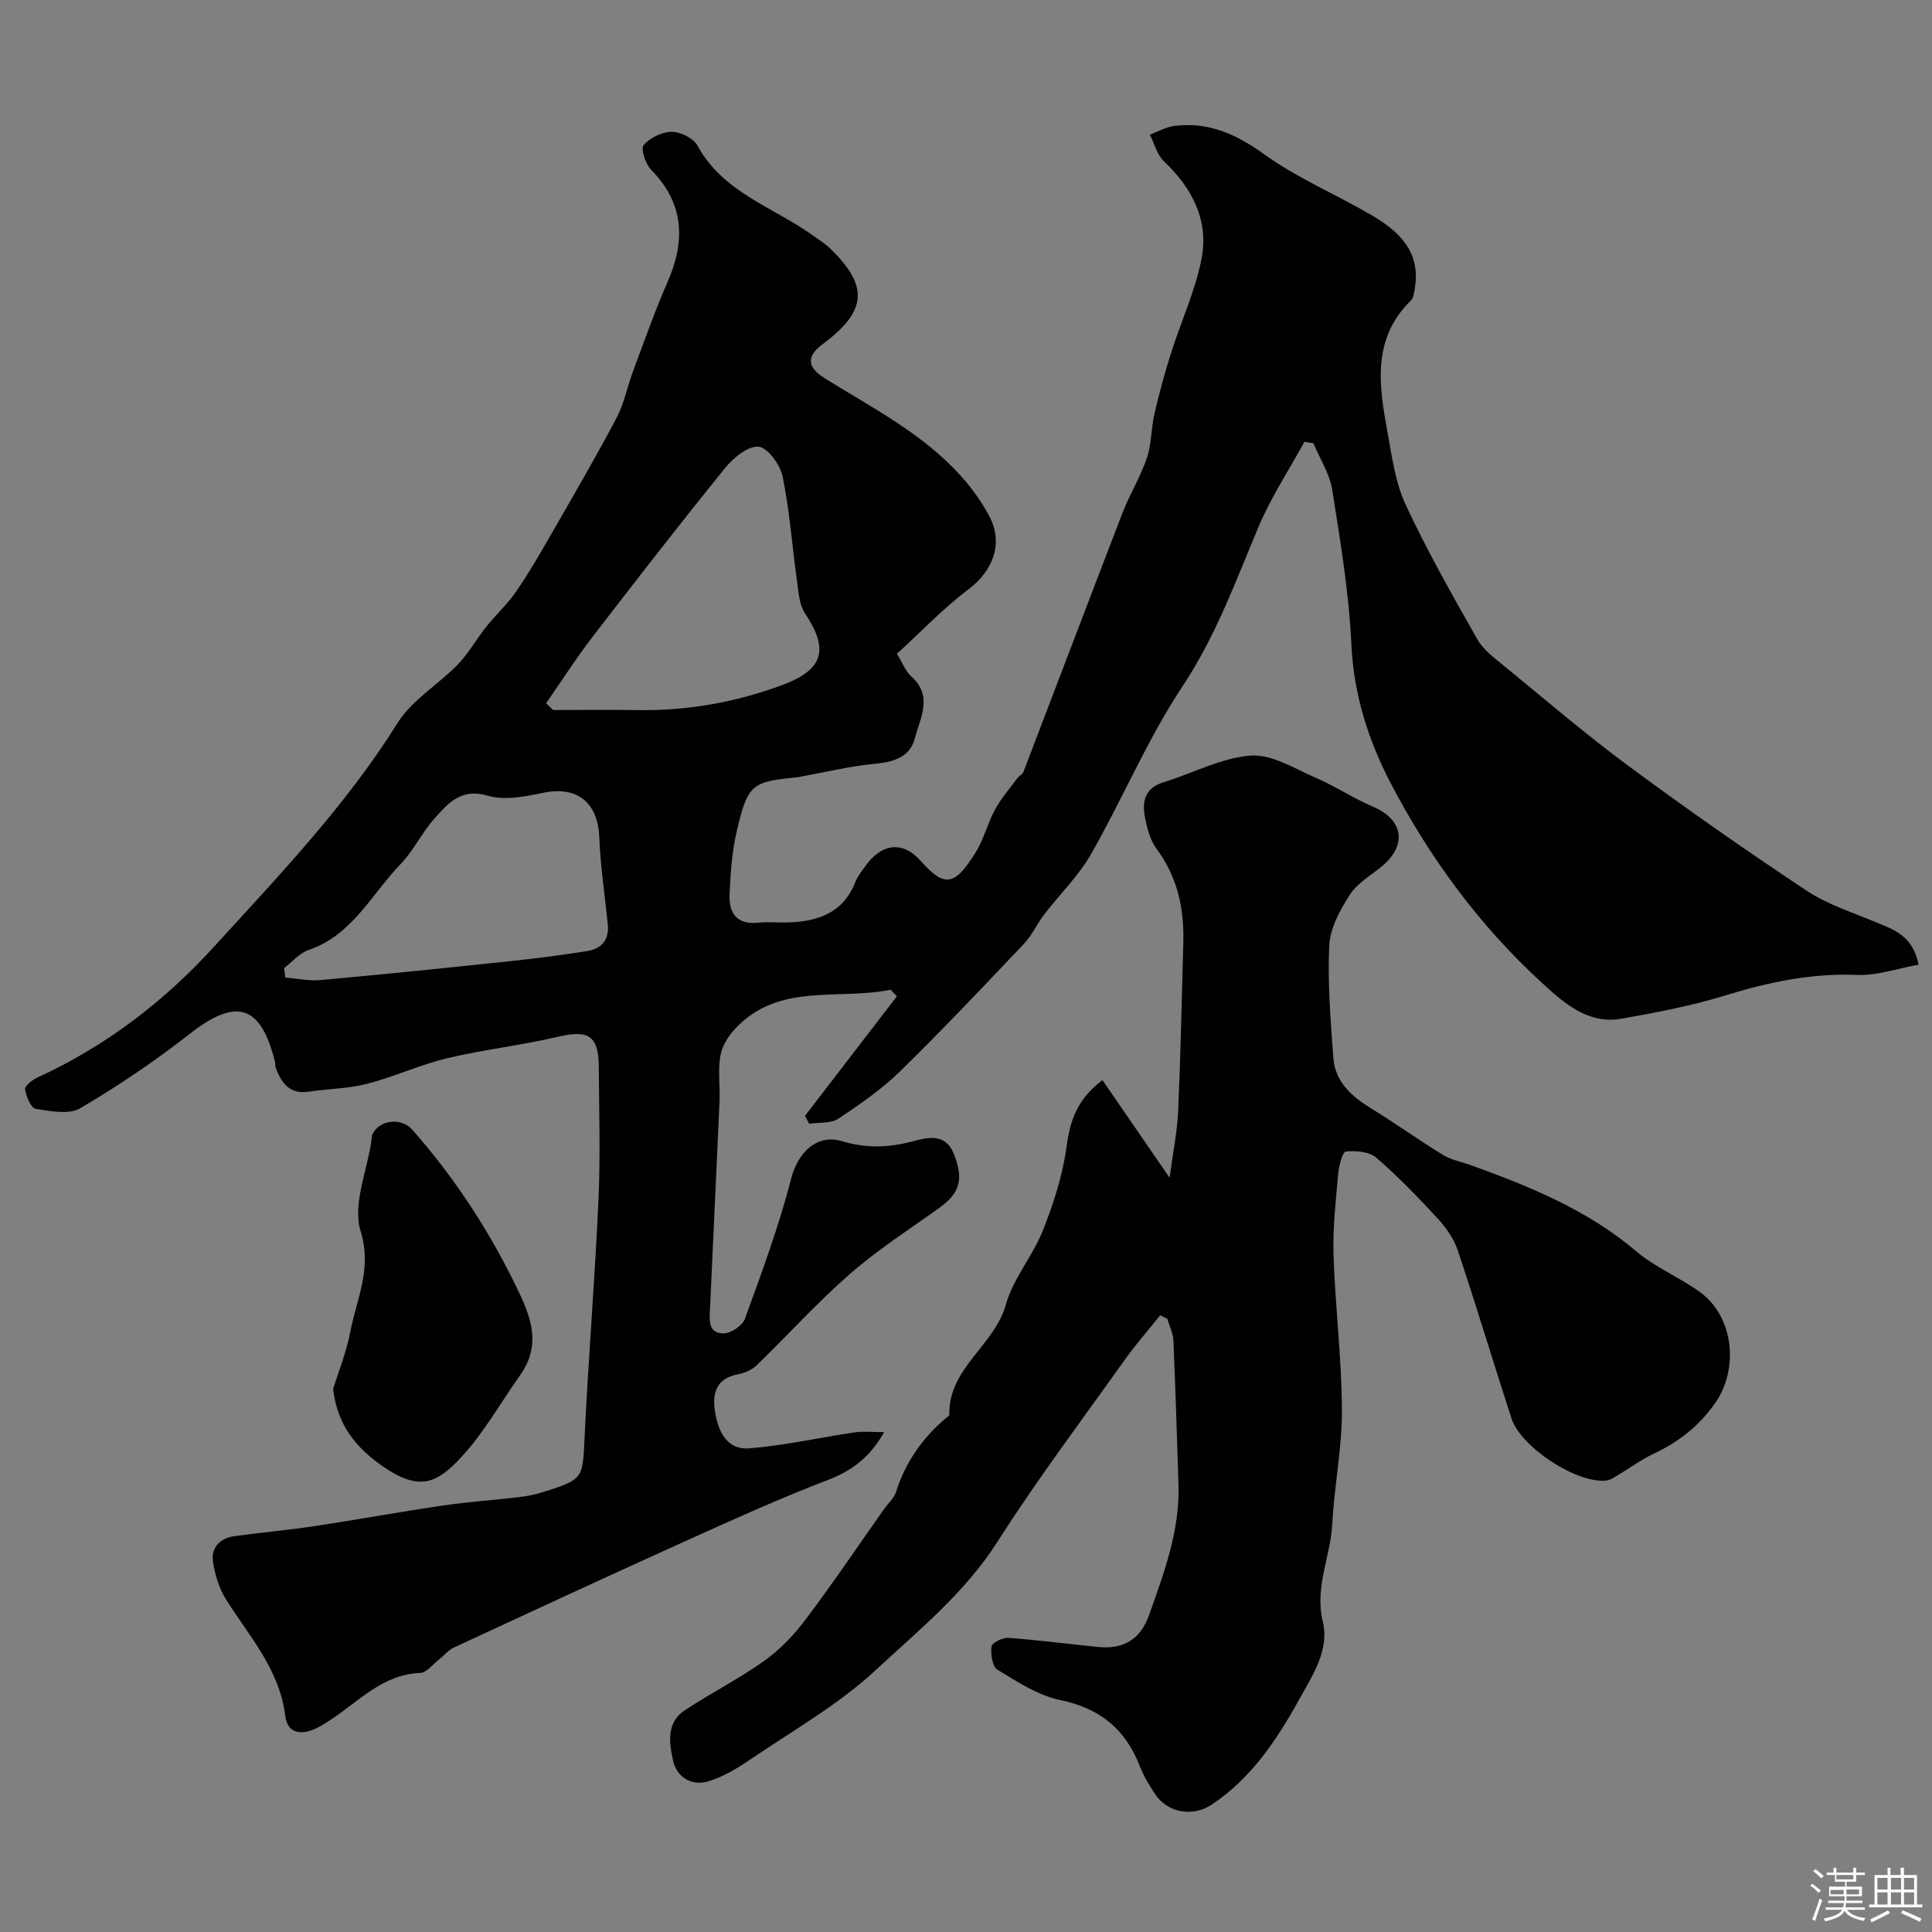<svg enable-background="new 0 0 400 400" viewBox="0 0 400 400" xmlns="http://www.w3.org/2000/svg"><rect x="0" y="0" width="400" height="400" fill="#808080" stroke="none"/><path d="m374.8 390.4.4-.4c.7.5 1.3 1 1.8 1.4l-.5.5c-.5-.6-1.1-1.1-1.7-1.5zm1 7.3-.6-.3c.5-1.4 1.1-2.8 1.5-4.3.2.1.4.2.6.3-.5 1.3-1 2.8-1.5 4.3zm-.4-10.3.5-.4c.4.3 1 .8 1.7 1.4l-.5.5c-.5-.5-1.1-1-1.7-1.5zm2.5.3h1.7v-1h.6v1h3.5v-1h.6v1h1.8v.5h-1.8v1.4h-2v1h3.2v2h-3.2v.9h3.3v.5h-3.4c0 .3-.1.6-.1.9h4v.5h-3.7c.7.9 1.9 1.5 3.8 1.7-.1.2-.2.4-.3.6-2.1-.4-3.5-1.1-4-2.1-.4 1-1.8 1.7-4 2.2-.1-.2-.2-.4-.3-.6 2.1-.4 3.4-1 3.8-1.8h-3.4v-.5h3.6c.1-.3.1-.6.2-.9h-3.3v-.5h3.4c0-.3 0-.6 0-.9h-3.2v-2h3.3v-1h-2.1v-1.4h-1.7v-.5zm1.1 3.5v1h2.7c0-.3 0-.4 0-.4 0-.1 0-.2 0-.2 0-.1 0-.2 0-.3h-2.7zm1.2-3v.9h3.5v-.9zm4.7 3h-2.6v.6.4h2.6z" fill="#fcfbfa"/><path d="m393.6 386.7h.6v1.5h2.7v6.1h1.1v.6h-11v-.6h1.1v-6.1h2.7v-1.5h.6v1.5h2.1v-1.5zm-2.7 8.8.4.6c-1.2.6-2.5 1.3-3.8 1.9-.1-.2-.2-.4-.3-.6 1.2-.6 2.5-1.2 3.7-1.9zm-2.2-6.7v2.4h2.1v-2.4zm0 3v2.5h2.1v-2.5zm2.8-3v2.4h2.1v-2.4zm0 3v2.5h2.1v-2.5zm6 6.1c-1.4-.7-2.7-1.3-3.9-1.8l.3-.6c1.5.6 2.7 1.2 3.9 1.7zm-1.2-9.1h-2.1v2.4h2.1zm-2.1 3v2.5h2.1v-2.5z" fill="#fcfbfa"/><g fill="#010103"><path d="m397.23 199.73c-4.5.81-8.62 2.28-12.67 2.12-9.38-.39-18.21 1.44-27.09 4.17-7.1 2.19-14.47 3.61-21.81 4.9-6.96 1.22-12.02-3.4-16.46-7.47-12.92-11.83-23.27-25.95-31.32-41.39-4.51-8.67-7.6-18.19-8.08-28.47-.5-10.76-2.28-21.48-3.97-32.15-.53-3.35-2.56-6.46-3.9-9.67-.62-.1-1.25-.2-1.87-.29-3.22 5.89-6.97 11.56-9.55 17.72-4.71 11.23-8.82 22.55-15.7 32.92-7.25 10.92-12.37 23.24-18.9 34.68-2.6 4.56-6.52 8.35-9.75 12.56-1.48 1.94-2.49 4.29-4.15 6.03-8.44 8.9-16.87 17.82-25.63 26.39-3.83 3.74-8.33 6.87-12.82 9.84-1.55 1.03-3.99.73-6.02 1.04-.29-.54-.59-1.09-.88-1.63 6.34-8.25 12.69-16.5 19.03-24.75-.43-.46-.87-.92-1.3-1.37-10.86 2.24-23.18-1.59-32.21 8.11-1.42 1.53-2.72 3.62-3.05 5.62-.51 3.08-.02 6.32-.16 9.48-.62 14.2-1.33 28.4-1.96 42.61-.1 2.27-.58 5.27 2.71 5.34 1.53.03 3.99-1.58 4.5-3 3.49-9.59 7.05-19.2 9.58-29.06 1.36-5.28 5.23-9.34 10.57-7.73 4.84 1.46 9.36 1.35 14.25.11 2.94-.74 7.01-2.17 8.89 2.58 2.05 5.16 1.26 8.03-3.07 11.13-6.24 4.47-12.75 8.66-18.51 13.69-6.74 5.88-12.77 12.58-19.21 18.82-.98.95-2.47 1.65-3.83 1.9-4.49.83-5.47 3.75-4.87 7.64.65 4.19 2.42 8.12 7.25 7.71 7.29-.63 14.49-2.24 21.75-3.31 1.79-.26 3.66-.04 6.03-.04-2.98 5.25-6.68 8-11.67 9.91-10 3.83-19.77 8.27-29.54 12.68-16 7.23-31.94 14.61-47.87 22-1.15.53-2.02 1.66-3.06 2.46-1.29 1-2.58 2.75-3.93 2.8-7.88.34-12.8 6-18.73 9.84-.96.62-1.94 1.25-2.97 1.72-3.02 1.38-5.79.93-6.22-2.66-1.17-9.6-7.42-16.43-12.25-24.09-1.43-2.26-2.29-5.07-2.7-7.74-.47-3.02 1.4-4.97 4.44-5.39 5.51-.76 11.06-1.24 16.55-2.07 8.88-1.34 17.71-2.96 26.59-4.27 5.19-.76 10.43-1.11 15.64-1.72 1.6-.19 3.22-.48 4.75-.96 8.84-2.75 8.54-2.79 8.97-11.75.78-16.31 2.13-32.6 2.86-48.91.41-9.18.12-18.39.06-27.59-.04-6.37-2.2-7.59-8.4-6.13-7.6 1.79-15.42 2.65-23.01 4.46-5.62 1.34-10.95 3.85-16.55 5.29-3.92 1.01-8.1 1.04-12.14 1.63-4.01.59-5.63-1.89-6.82-5.03-.11-.3 0-.67-.08-.99-2.92-12.02-8.05-13.52-17.7-5.94-7.17 5.62-14.79 10.76-22.64 15.38-2.34 1.38-6.19.62-9.24.13-.98-.16-1.97-2.54-2.21-4.03-.11-.67 1.46-1.95 2.51-2.43 14.12-6.44 26.24-15.72 36.6-27.08 13.48-14.78 27.34-29.25 38.06-46.4 2.96-4.74 8.39-7.88 12.41-12.03 2.25-2.32 3.86-5.26 5.89-7.81 1.99-2.49 4.39-4.68 6.19-7.29 2.58-3.74 4.87-7.7 7.14-11.65 4.62-8.04 9.3-16.05 13.63-24.25 1.62-3.07 2.29-6.63 3.52-9.92 2.28-6.09 4.43-12.24 7.04-18.19 3.76-8.59 3.55-16.31-3.38-23.36-1.16-1.18-2.17-4.35-1.52-5.1 1.32-1.53 3.83-2.75 5.84-2.74 1.83.01 4.49 1.36 5.33 2.91 5.25 9.62 15.48 12.61 23.61 18.37 1.33.94 2.74 1.83 3.9 2.95 7.98 7.77 7.54 12.9-1.61 19.72-3.36 2.51-3.33 4.76.43 7.09 9.86 6.14 20.33 11.45 28.22 20.27 2.27 2.53 4.33 5.38 5.9 8.39 2.91 5.58.61 11.27-4.31 14.97-5.26 3.96-9.85 8.8-14.88 13.4 1.12 1.81 1.76 3.6 3.01 4.72 4.55 4.11 1.75 8.65.68 12.83-.96 3.72-4.2 4.84-8.06 5.2-5.31.49-10.55 1.79-15.82 2.74-.16.03-.32.06-.49.08-9.36.91-10.2 1.44-12.46 11.06-1.01 4.28-1.32 8.76-1.51 13.17-.17 3.8 1.42 6.36 5.92 5.87 1.98-.21 4 .01 6-.04 6.26-.17 11.58-1.9 14.13-8.39.47-1.2 1.33-2.25 2.09-3.32 3.33-4.67 7.72-5.25 11.43-1.04 4.97 5.64 7.1 5.14 11.4-1.8 1.7-2.73 2.46-6.03 4.01-8.87 1.26-2.31 3.04-4.34 4.62-6.47.35-.47 1.04-.77 1.24-1.28 6.85-17.86 13.61-35.76 20.5-53.6 1.5-3.87 3.73-7.48 5.06-11.4.98-2.89.87-6.13 1.56-9.14.98-4.24 2.13-8.46 3.45-12.61 2.05-6.5 4.99-12.8 6.29-19.42 1.57-7.97-1.88-14.66-7.75-20.24-1.44-1.36-1.99-3.66-2.94-5.53 1.71-.63 3.37-1.6 5.13-1.82 7.07-.87 12.81 1.74 18.62 5.93 6.84 4.92 14.81 8.26 22.13 12.54 5.63 3.3 10.21 7.5 9.01 15-.15.93-.25 2.11-.85 2.69-8.11 7.97-6.59 17.65-4.83 27.29.93 5.09 1.63 10.43 3.78 15.04 4.43 9.51 9.63 18.66 14.81 27.8 1.22 2.16 3.47 3.82 5.46 5.45 8.55 7 16.95 14.21 25.83 20.77 12.07 8.93 24.39 17.54 36.9 25.84 4.37 2.9 9.59 4.53 14.48 6.58 3.68 1.54 7.49 2.76 8.7 8.74zm-284.17-54.12c.48.46.97.93 1.45 1.39 5.81 0 11.62-.08 17.43.02 10.27.17 20.23-1.59 29.81-5.11 8.83-3.24 9.92-7.4 4.91-14.94-1.17-1.76-1.32-4.29-1.63-6.5-1.01-7.26-1.53-14.62-2.99-21.78-.5-2.44-3.05-6-4.96-6.2-2.17-.22-5.24 2.28-6.94 4.39-9.36 11.55-18.48 23.3-27.54 35.08-3.38 4.4-6.37 9.09-9.54 13.65zm-54.23 54.82c.08.65.15 1.31.23 1.96 2.44.19 4.91.74 7.32.52 13.21-1.2 26.41-2.55 39.61-3.95 5.2-.55 10.4-1.23 15.56-2.05 2.97-.47 4.61-2.3 4.29-5.49-.61-6.02-1.52-12.03-1.76-18.07-.28-6.96-4.35-10.73-11.65-9.2-3.73.78-7.96 1.61-11.43.59-5.55-1.63-8.24 1.58-11.06 4.74-2.6 2.91-4.31 6.64-7.01 9.43-6.03 6.23-9.98 14.71-19.06 17.78-1.89.65-3.37 2.47-5.04 3.74z"/><path d="m240.2 272.32c-2.44 3.06-5.04 6.01-7.31 9.19-8.9 12.5-18.14 24.78-26.38 37.7-6.76 10.6-16.34 18.33-25.26 26.62-7.58 7.04-16.83 12.29-25.47 18.16-2.88 1.95-5.97 3.91-9.25 4.85-3.31.95-6.44-.85-7.19-4.36-.78-3.63-1.43-7.83 2.43-10.38 5.43-3.58 11.29-6.55 16.57-10.32 3.25-2.32 6.13-5.38 8.54-8.59 5.58-7.42 10.78-15.13 16.14-22.73.84-1.2 2.08-2.26 2.5-3.59 1.95-6.15 5.47-11.17 10.36-15.29.25-.21.67-.48.67-.71-.2-9.65 9.34-14.26 11.71-22.79 1.5-5.38 5.54-10 7.64-15.29 2.2-5.53 4.09-11.35 4.89-17.21.73-5.37 2.06-9.9 7.46-13.95 4.51 6.55 8.99 13.07 13.9 20.2.71-5.33 1.59-9.58 1.78-13.87.51-11.59.74-23.2 1.06-34.8.2-7.06-1.21-13.6-5.55-19.44-1.3-1.75-1.92-4.15-2.36-6.36-.66-3.29-.15-6.18 3.79-7.39 6.05-1.86 11.95-5.07 18.07-5.53 4.39-.33 9.13 2.72 13.55 4.63 4.01 1.73 7.7 4.22 11.72 5.92 6.33 2.68 7.22 7.95 1.87 12.39-2.28 1.89-5.08 3.47-6.61 5.86-2.02 3.15-4.09 6.9-4.26 10.49-.37 7.72.28 15.51.84 23.25.36 5.03 3.81 8.04 7.9 10.55 4.99 3.06 9.76 6.5 14.76 9.56 1.75 1.07 3.9 1.46 5.87 2.17 12.17 4.39 24.05 9.22 34.14 17.77 3.93 3.34 8.93 5.39 13.16 8.42 7.09 5.07 8.22 15.97 3.19 23.1-3.36 4.76-7.58 8.03-12.74 10.45-2.49 1.17-4.73 2.85-7.11 4.26-.84.5-1.72 1.16-2.64 1.27-6.04.7-17.69-6.86-19.65-12.87-3.75-11.55-7.24-23.19-11.09-34.72-.8-2.4-2.4-4.71-4.13-6.6-4.06-4.41-8.24-8.75-12.77-12.66-1.46-1.25-4.22-1.49-6.29-1.26-.71.08-1.45 2.95-1.59 4.6-.49 5.58-1.15 11.21-.97 16.79.35 10.71 1.69 21.41 1.74 32.11.04 7.85-1.58 15.69-1.99 23.56-.36 6.76-3.68 13.09-1.98 20.2 1.43 5.98-2.08 11.11-4.85 16.12-4.63 8.38-9.89 16.29-18.03 21.76-3.99 2.68-9.12 1.82-11.74-1.99-1.28-1.87-2.47-3.87-3.29-5.98-2.98-7.62-8.24-11.92-16.44-13.61-4.59-.95-8.88-3.79-13-6.28-1.06-.64-1.43-3.22-1.23-4.81.09-.76 2.29-1.87 3.45-1.79 6.21.45 12.4 1.26 18.6 1.89 5.19.52 8.77-1.52 10.57-6.6 3.12-8.79 6.4-17.52 6.09-27.07-.32-9.93-.62-19.86-1.05-29.79-.07-1.52-.83-3.01-1.27-4.51-.49-.23-.98-.46-1.47-.7z"/><path d="m68.97 287.58c1.14-3.7 2.76-7.66 3.54-11.77 1.3-6.84 4.58-13.04 2.14-20.95-1.68-5.46 1.33-12.36 2.24-18.61.07-.49.03-1.05.24-1.47 1.56-3.01 6.01-3.42 8.24-.88 9.14 10.38 16.54 21.85 22.42 34.39 2.65 5.67 3.81 10.89-.05 16.34-4.05 5.72-7.52 11.97-12.24 17.06-5.09 5.5-8.74 7.19-16.53 1.71-6.66-4.69-9.28-9.8-10-15.82z"/></g></svg>